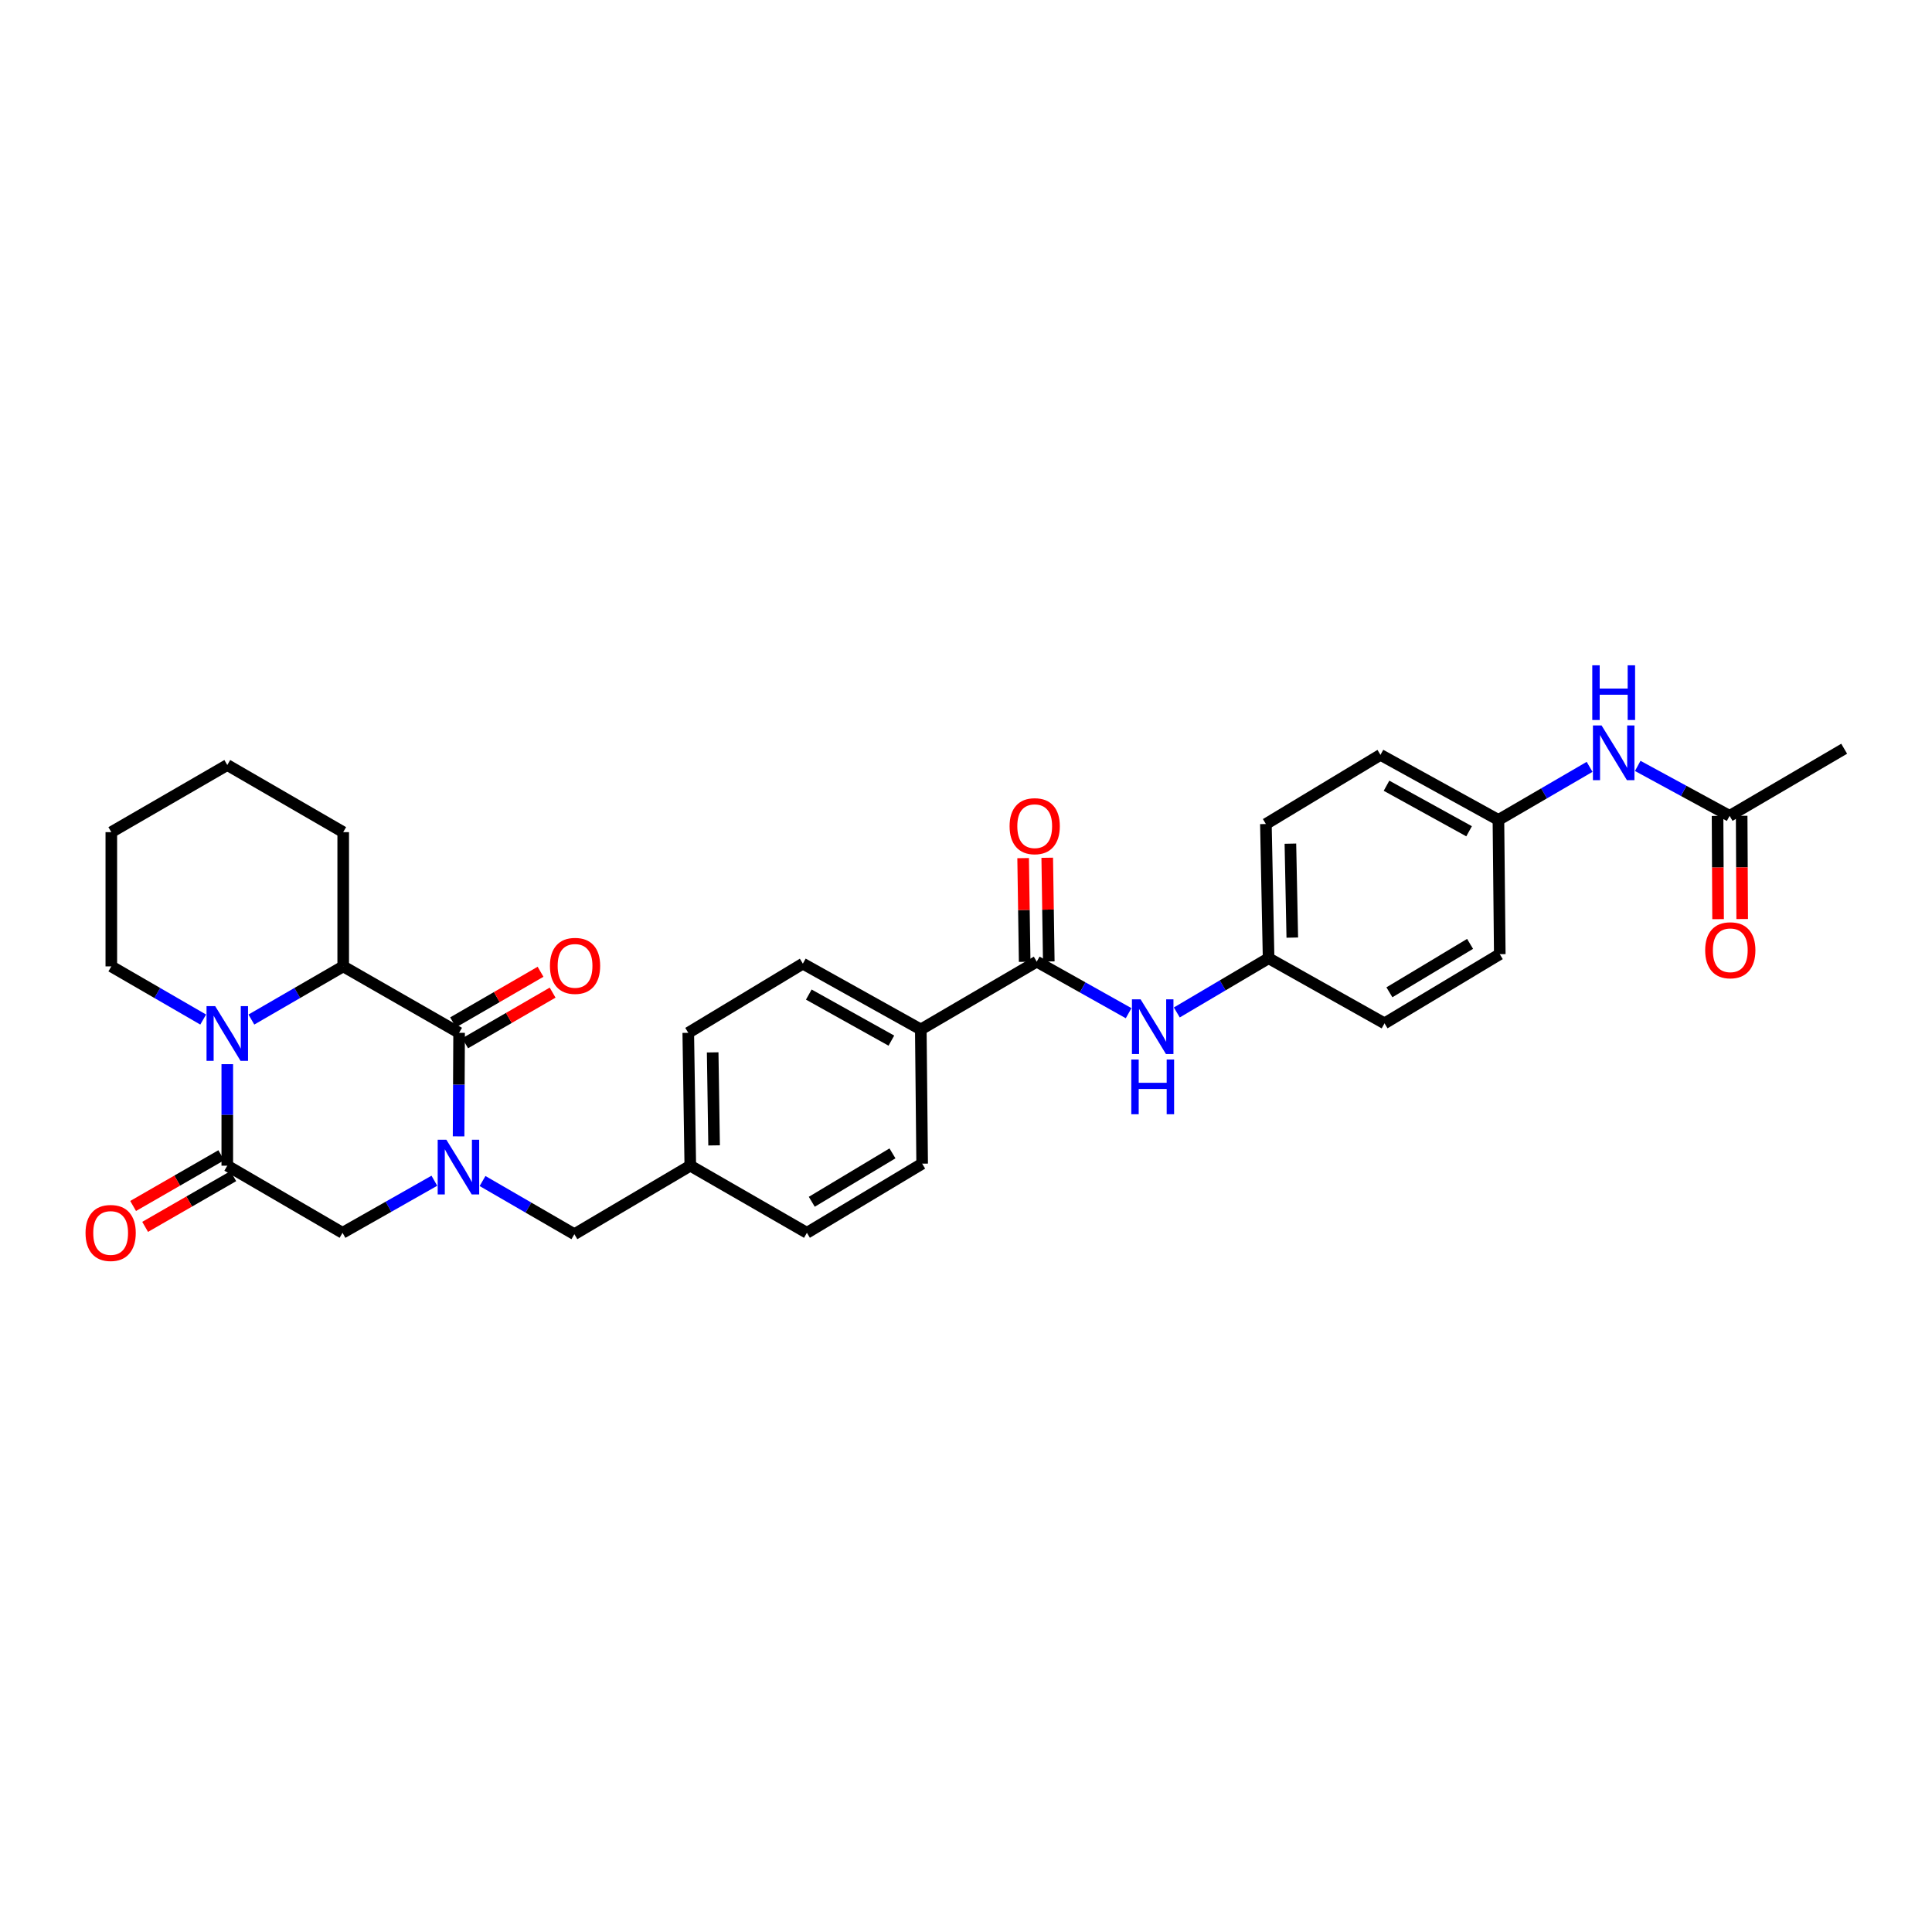<?xml version='1.0' encoding='iso-8859-1'?>
<svg version='1.1' baseProfile='full'
              xmlns='http://www.w3.org/2000/svg'
                      xmlns:rdkit='http://www.rdkit.org/xml'
                      xmlns:xlink='http://www.w3.org/1999/xlink'
                  xml:space='preserve'
width='1000px' height='1000px' viewBox='0 0 1000 1000'>
<!-- END OF HEADER -->
<rect style='opacity:1.0;fill:#FFFFFF;stroke:none' width='1000' height='1000' x='0' y='0'> </rect>
<path class='bond-0' d='M 237.366,588.176 L 237.5,561.382' style='fill:none;fill-rule:evenodd;stroke:#0000FF;stroke-width:6px;stroke-linecap:butt;stroke-linejoin:miter;stroke-opacity:1' />
<path class='bond-0' d='M 237.5,561.382 L 237.634,534.587' style='fill:none;fill-rule:evenodd;stroke:#000000;stroke-width:6px;stroke-linecap:butt;stroke-linejoin:miter;stroke-opacity:1' />
<path class='bond-4' d='M 224.823,611.143 L 201.057,624.623' style='fill:none;fill-rule:evenodd;stroke:#0000FF;stroke-width:6px;stroke-linecap:butt;stroke-linejoin:miter;stroke-opacity:1' />
<path class='bond-4' d='M 201.057,624.623 L 177.291,638.102' style='fill:none;fill-rule:evenodd;stroke:#000000;stroke-width:6px;stroke-linecap:butt;stroke-linejoin:miter;stroke-opacity:1' />
<path class='bond-7' d='M 249.761,611.296 L 273.525,625.056' style='fill:none;fill-rule:evenodd;stroke:#0000FF;stroke-width:6px;stroke-linecap:butt;stroke-linejoin:miter;stroke-opacity:1' />
<path class='bond-7' d='M 273.525,625.056 L 297.29,638.816' style='fill:none;fill-rule:evenodd;stroke:#000000;stroke-width:6px;stroke-linecap:butt;stroke-linejoin:miter;stroke-opacity:1' />
<path class='bond-3' d='M 237.634,534.587 L 177.644,500.198' style='fill:none;fill-rule:evenodd;stroke:#000000;stroke-width:6px;stroke-linecap:butt;stroke-linejoin:miter;stroke-opacity:1' />
<path class='bond-10' d='M 240.759,539.987 L 263.398,526.883' style='fill:none;fill-rule:evenodd;stroke:#000000;stroke-width:6px;stroke-linecap:butt;stroke-linejoin:miter;stroke-opacity:1' />
<path class='bond-10' d='M 263.398,526.883 L 286.036,513.779' style='fill:none;fill-rule:evenodd;stroke:#FF0000;stroke-width:6px;stroke-linecap:butt;stroke-linejoin:miter;stroke-opacity:1' />
<path class='bond-10' d='M 234.508,529.188 L 257.147,516.084' style='fill:none;fill-rule:evenodd;stroke:#000000;stroke-width:6px;stroke-linecap:butt;stroke-linejoin:miter;stroke-opacity:1' />
<path class='bond-10' d='M 257.147,516.084 L 279.785,502.98' style='fill:none;fill-rule:evenodd;stroke:#FF0000;stroke-width:6px;stroke-linecap:butt;stroke-linejoin:miter;stroke-opacity:1' />
<path class='bond-1' d='M 117.641,550.811 L 117.641,577.085' style='fill:none;fill-rule:evenodd;stroke:#0000FF;stroke-width:6px;stroke-linecap:butt;stroke-linejoin:miter;stroke-opacity:1' />
<path class='bond-1' d='M 117.641,577.085 L 117.641,603.359' style='fill:none;fill-rule:evenodd;stroke:#000000;stroke-width:6px;stroke-linecap:butt;stroke-linejoin:miter;stroke-opacity:1' />
<path class='bond-20' d='M 105.167,527.721 L 81.392,513.959' style='fill:none;fill-rule:evenodd;stroke:#0000FF;stroke-width:6px;stroke-linecap:butt;stroke-linejoin:miter;stroke-opacity:1' />
<path class='bond-20' d='M 81.392,513.959 L 57.617,500.198' style='fill:none;fill-rule:evenodd;stroke:#000000;stroke-width:6px;stroke-linecap:butt;stroke-linejoin:miter;stroke-opacity:1' />
<path class='bond-31' d='M 130.115,527.718 L 153.88,513.958' style='fill:none;fill-rule:evenodd;stroke:#0000FF;stroke-width:6px;stroke-linecap:butt;stroke-linejoin:miter;stroke-opacity:1' />
<path class='bond-31' d='M 153.88,513.958 L 177.644,500.198' style='fill:none;fill-rule:evenodd;stroke:#000000;stroke-width:6px;stroke-linecap:butt;stroke-linejoin:miter;stroke-opacity:1' />
<path class='bond-2' d='M 117.641,603.359 L 177.291,638.102' style='fill:none;fill-rule:evenodd;stroke:#000000;stroke-width:6px;stroke-linecap:butt;stroke-linejoin:miter;stroke-opacity:1' />
<path class='bond-11' d='M 114.529,597.952 L 91.715,611.082' style='fill:none;fill-rule:evenodd;stroke:#000000;stroke-width:6px;stroke-linecap:butt;stroke-linejoin:miter;stroke-opacity:1' />
<path class='bond-11' d='M 91.715,611.082 L 68.9,624.212' style='fill:none;fill-rule:evenodd;stroke:#FF0000;stroke-width:6px;stroke-linecap:butt;stroke-linejoin:miter;stroke-opacity:1' />
<path class='bond-11' d='M 120.753,608.767 L 97.939,621.896' style='fill:none;fill-rule:evenodd;stroke:#000000;stroke-width:6px;stroke-linecap:butt;stroke-linejoin:miter;stroke-opacity:1' />
<path class='bond-11' d='M 97.939,621.896 L 75.124,635.026' style='fill:none;fill-rule:evenodd;stroke:#FF0000;stroke-width:6px;stroke-linecap:butt;stroke-linejoin:miter;stroke-opacity:1' />
<path class='bond-27' d='M 177.644,500.198 L 177.644,430.719' style='fill:none;fill-rule:evenodd;stroke:#000000;stroke-width:6px;stroke-linecap:butt;stroke-linejoin:miter;stroke-opacity:1' />
<path class='bond-5' d='M 536.61,497.744 L 476.607,532.84' style='fill:none;fill-rule:evenodd;stroke:#000000;stroke-width:6px;stroke-linecap:butt;stroke-linejoin:miter;stroke-opacity:1' />
<path class='bond-6' d='M 536.61,497.744 L 560.391,511.086' style='fill:none;fill-rule:evenodd;stroke:#000000;stroke-width:6px;stroke-linecap:butt;stroke-linejoin:miter;stroke-opacity:1' />
<path class='bond-6' d='M 560.391,511.086 L 584.173,524.429' style='fill:none;fill-rule:evenodd;stroke:#0000FF;stroke-width:6px;stroke-linecap:butt;stroke-linejoin:miter;stroke-opacity:1' />
<path class='bond-13' d='M 542.848,497.651 L 542.448,470.812' style='fill:none;fill-rule:evenodd;stroke:#000000;stroke-width:6px;stroke-linecap:butt;stroke-linejoin:miter;stroke-opacity:1' />
<path class='bond-13' d='M 542.448,470.812 L 542.047,443.973' style='fill:none;fill-rule:evenodd;stroke:#FF0000;stroke-width:6px;stroke-linecap:butt;stroke-linejoin:miter;stroke-opacity:1' />
<path class='bond-13' d='M 530.372,497.837 L 529.972,470.998' style='fill:none;fill-rule:evenodd;stroke:#000000;stroke-width:6px;stroke-linecap:butt;stroke-linejoin:miter;stroke-opacity:1' />
<path class='bond-13' d='M 529.972,470.998 L 529.571,444.159' style='fill:none;fill-rule:evenodd;stroke:#FF0000;stroke-width:6px;stroke-linecap:butt;stroke-linejoin:miter;stroke-opacity:1' />
<path class='bond-17' d='M 609.116,524.045 L 632.869,510.01' style='fill:none;fill-rule:evenodd;stroke:#0000FF;stroke-width:6px;stroke-linecap:butt;stroke-linejoin:miter;stroke-opacity:1' />
<path class='bond-17' d='M 632.869,510.01 L 656.623,495.976' style='fill:none;fill-rule:evenodd;stroke:#000000;stroke-width:6px;stroke-linecap:butt;stroke-linejoin:miter;stroke-opacity:1' />
<path class='bond-19' d='M 297.29,638.816 L 357.294,603.359' style='fill:none;fill-rule:evenodd;stroke:#000000;stroke-width:6px;stroke-linecap:butt;stroke-linejoin:miter;stroke-opacity:1' />
<path class='bond-8' d='M 476.607,532.84 L 415.55,498.784' style='fill:none;fill-rule:evenodd;stroke:#000000;stroke-width:6px;stroke-linecap:butt;stroke-linejoin:miter;stroke-opacity:1' />
<path class='bond-8' d='M 461.37,538.629 L 418.63,514.789' style='fill:none;fill-rule:evenodd;stroke:#000000;stroke-width:6px;stroke-linecap:butt;stroke-linejoin:miter;stroke-opacity:1' />
<path class='bond-32' d='M 476.607,532.84 L 477.307,602.306' style='fill:none;fill-rule:evenodd;stroke:#000000;stroke-width:6px;stroke-linecap:butt;stroke-linejoin:miter;stroke-opacity:1' />
<path class='bond-9' d='M 895.242,422.289 L 871.465,409.362' style='fill:none;fill-rule:evenodd;stroke:#000000;stroke-width:6px;stroke-linecap:butt;stroke-linejoin:miter;stroke-opacity:1' />
<path class='bond-9' d='M 871.465,409.362 L 847.687,396.435' style='fill:none;fill-rule:evenodd;stroke:#0000FF;stroke-width:6px;stroke-linecap:butt;stroke-linejoin:miter;stroke-opacity:1' />
<path class='bond-14' d='M 889.004,422.321 L 889.14,449.036' style='fill:none;fill-rule:evenodd;stroke:#000000;stroke-width:6px;stroke-linecap:butt;stroke-linejoin:miter;stroke-opacity:1' />
<path class='bond-14' d='M 889.14,449.036 L 889.276,475.75' style='fill:none;fill-rule:evenodd;stroke:#FF0000;stroke-width:6px;stroke-linecap:butt;stroke-linejoin:miter;stroke-opacity:1' />
<path class='bond-14' d='M 901.481,422.258 L 901.617,448.972' style='fill:none;fill-rule:evenodd;stroke:#000000;stroke-width:6px;stroke-linecap:butt;stroke-linejoin:miter;stroke-opacity:1' />
<path class='bond-14' d='M 901.617,448.972 L 901.753,475.687' style='fill:none;fill-rule:evenodd;stroke:#FF0000;stroke-width:6px;stroke-linecap:butt;stroke-linejoin:miter;stroke-opacity:1' />
<path class='bond-28' d='M 895.242,422.289 L 954.545,387.546' style='fill:none;fill-rule:evenodd;stroke:#000000;stroke-width:6px;stroke-linecap:butt;stroke-linejoin:miter;stroke-opacity:1' />
<path class='bond-12' d='M 822.774,396.923 L 799.178,410.656' style='fill:none;fill-rule:evenodd;stroke:#0000FF;stroke-width:6px;stroke-linecap:butt;stroke-linejoin:miter;stroke-opacity:1' />
<path class='bond-12' d='M 799.178,410.656 L 775.583,424.39' style='fill:none;fill-rule:evenodd;stroke:#000000;stroke-width:6px;stroke-linecap:butt;stroke-linejoin:miter;stroke-opacity:1' />
<path class='bond-15' d='M 477.307,602.306 L 417.65,638.102' style='fill:none;fill-rule:evenodd;stroke:#000000;stroke-width:6px;stroke-linecap:butt;stroke-linejoin:miter;stroke-opacity:1' />
<path class='bond-15' d='M 461.938,596.976 L 420.179,622.034' style='fill:none;fill-rule:evenodd;stroke:#000000;stroke-width:6px;stroke-linecap:butt;stroke-linejoin:miter;stroke-opacity:1' />
<path class='bond-16' d='M 415.55,498.784 L 356.247,534.587' style='fill:none;fill-rule:evenodd;stroke:#000000;stroke-width:6px;stroke-linecap:butt;stroke-linejoin:miter;stroke-opacity:1' />
<path class='bond-23' d='M 656.623,495.976 L 716.626,529.679' style='fill:none;fill-rule:evenodd;stroke:#000000;stroke-width:6px;stroke-linecap:butt;stroke-linejoin:miter;stroke-opacity:1' />
<path class='bond-24' d='M 656.623,495.976 L 655.223,426.511' style='fill:none;fill-rule:evenodd;stroke:#000000;stroke-width:6px;stroke-linecap:butt;stroke-linejoin:miter;stroke-opacity:1' />
<path class='bond-24' d='M 668.888,485.305 L 667.908,436.679' style='fill:none;fill-rule:evenodd;stroke:#000000;stroke-width:6px;stroke-linecap:butt;stroke-linejoin:miter;stroke-opacity:1' />
<path class='bond-18' d='M 775.583,424.39 L 714.526,390.714' style='fill:none;fill-rule:evenodd;stroke:#000000;stroke-width:6px;stroke-linecap:butt;stroke-linejoin:miter;stroke-opacity:1' />
<path class='bond-18' d='M 760.398,430.264 L 717.658,406.691' style='fill:none;fill-rule:evenodd;stroke:#000000;stroke-width:6px;stroke-linecap:butt;stroke-linejoin:miter;stroke-opacity:1' />
<path class='bond-34' d='M 775.583,424.39 L 776.283,493.876' style='fill:none;fill-rule:evenodd;stroke:#000000;stroke-width:6px;stroke-linecap:butt;stroke-linejoin:miter;stroke-opacity:1' />
<path class='bond-21' d='M 357.294,603.359 L 417.65,638.102' style='fill:none;fill-rule:evenodd;stroke:#000000;stroke-width:6px;stroke-linecap:butt;stroke-linejoin:miter;stroke-opacity:1' />
<path class='bond-22' d='M 357.294,603.359 L 356.247,534.587' style='fill:none;fill-rule:evenodd;stroke:#000000;stroke-width:6px;stroke-linecap:butt;stroke-linejoin:miter;stroke-opacity:1' />
<path class='bond-22' d='M 369.613,592.854 L 368.88,544.713' style='fill:none;fill-rule:evenodd;stroke:#000000;stroke-width:6px;stroke-linecap:butt;stroke-linejoin:miter;stroke-opacity:1' />
<path class='bond-29' d='M 57.617,500.198 L 57.617,430.719' style='fill:none;fill-rule:evenodd;stroke:#000000;stroke-width:6px;stroke-linecap:butt;stroke-linejoin:miter;stroke-opacity:1' />
<path class='bond-25' d='M 716.626,529.679 L 776.283,493.876' style='fill:none;fill-rule:evenodd;stroke:#000000;stroke-width:6px;stroke-linecap:butt;stroke-linejoin:miter;stroke-opacity:1' />
<path class='bond-25' d='M 719.154,513.61 L 760.913,488.548' style='fill:none;fill-rule:evenodd;stroke:#000000;stroke-width:6px;stroke-linecap:butt;stroke-linejoin:miter;stroke-opacity:1' />
<path class='bond-26' d='M 655.223,426.511 L 714.526,390.714' style='fill:none;fill-rule:evenodd;stroke:#000000;stroke-width:6px;stroke-linecap:butt;stroke-linejoin:miter;stroke-opacity:1' />
<path class='bond-30' d='M 177.644,430.719 L 117.641,395.976' style='fill:none;fill-rule:evenodd;stroke:#000000;stroke-width:6px;stroke-linecap:butt;stroke-linejoin:miter;stroke-opacity:1' />
<path class='bond-33' d='M 57.617,430.719 L 117.641,395.976' style='fill:none;fill-rule:evenodd;stroke:#000000;stroke-width:6px;stroke-linecap:butt;stroke-linejoin:miter;stroke-opacity:1' />
<path  class='atom-0' d='M 231.027 589.913
L 240.307 604.913
Q 241.227 606.393, 242.707 609.073
Q 244.187 611.753, 244.267 611.913
L 244.267 589.913
L 248.027 589.913
L 248.027 618.233
L 244.147 618.233
L 234.187 601.833
Q 233.027 599.913, 231.787 597.713
Q 230.587 595.513, 230.227 594.833
L 230.227 618.233
L 226.547 618.233
L 226.547 589.913
L 231.027 589.913
' fill='#0000FF'/>
<path  class='atom-2' d='M 111.381 520.781
L 120.661 535.781
Q 121.581 537.261, 123.061 539.941
Q 124.541 542.621, 124.621 542.781
L 124.621 520.781
L 128.381 520.781
L 128.381 549.101
L 124.501 549.101
L 114.541 532.701
Q 113.381 530.781, 112.141 528.581
Q 110.941 526.381, 110.581 525.701
L 110.581 549.101
L 106.901 549.101
L 106.901 520.781
L 111.381 520.781
' fill='#0000FF'/>
<path  class='atom-7' d='M 590.374 517.259
L 599.654 532.259
Q 600.574 533.739, 602.054 536.419
Q 603.534 539.099, 603.614 539.259
L 603.614 517.259
L 607.374 517.259
L 607.374 545.579
L 603.494 545.579
L 593.534 529.179
Q 592.374 527.259, 591.134 525.059
Q 589.934 522.859, 589.574 522.179
L 589.574 545.579
L 585.894 545.579
L 585.894 517.259
L 590.374 517.259
' fill='#0000FF'/>
<path  class='atom-7' d='M 585.554 548.411
L 589.394 548.411
L 589.394 560.451
L 603.874 560.451
L 603.874 548.411
L 607.714 548.411
L 607.714 576.731
L 603.874 576.731
L 603.874 563.651
L 589.394 563.651
L 589.394 576.731
L 585.554 576.731
L 585.554 548.411
' fill='#0000FF'/>
<path  class='atom-11' d='M 284.644 499.931
Q 284.644 493.131, 288.004 489.331
Q 291.364 485.531, 297.644 485.531
Q 303.924 485.531, 307.284 489.331
Q 310.644 493.131, 310.644 499.931
Q 310.644 506.811, 307.244 510.731
Q 303.844 514.611, 297.644 514.611
Q 291.404 514.611, 288.004 510.731
Q 284.644 506.851, 284.644 499.931
M 297.644 511.411
Q 301.964 511.411, 304.284 508.531
Q 306.644 505.611, 306.644 499.931
Q 306.644 494.371, 304.284 491.571
Q 301.964 488.731, 297.644 488.731
Q 293.324 488.731, 290.964 491.531
Q 288.644 494.331, 288.644 499.931
Q 288.644 505.651, 290.964 508.531
Q 293.324 511.411, 297.644 511.411
' fill='#FF0000'/>
<path  class='atom-12' d='M 44.271 638.182
Q 44.271 631.382, 47.631 627.582
Q 50.991 623.782, 57.271 623.782
Q 63.551 623.782, 66.911 627.582
Q 70.271 631.382, 70.271 638.182
Q 70.271 645.062, 66.871 648.982
Q 63.471 652.862, 57.271 652.862
Q 51.031 652.862, 47.631 648.982
Q 44.271 645.102, 44.271 638.182
M 57.271 649.662
Q 61.591 649.662, 63.911 646.782
Q 66.271 643.862, 66.271 638.182
Q 66.271 632.622, 63.911 629.822
Q 61.591 626.982, 57.271 626.982
Q 52.951 626.982, 50.591 629.782
Q 48.271 632.582, 48.271 638.182
Q 48.271 643.902, 50.591 646.782
Q 52.951 649.662, 57.271 649.662
' fill='#FF0000'/>
<path  class='atom-13' d='M 828.979 375.507
L 838.259 390.507
Q 839.179 391.987, 840.659 394.667
Q 842.139 397.347, 842.219 397.507
L 842.219 375.507
L 845.979 375.507
L 845.979 403.827
L 842.099 403.827
L 832.139 387.427
Q 830.979 385.507, 829.739 383.307
Q 828.539 381.107, 828.179 380.427
L 828.179 403.827
L 824.499 403.827
L 824.499 375.507
L 828.979 375.507
' fill='#0000FF'/>
<path  class='atom-13' d='M 824.159 344.355
L 827.999 344.355
L 827.999 356.395
L 842.479 356.395
L 842.479 344.355
L 846.319 344.355
L 846.319 372.675
L 842.479 372.675
L 842.479 359.595
L 827.999 359.595
L 827.999 372.675
L 824.159 372.675
L 824.159 344.355
' fill='#0000FF'/>
<path  class='atom-14' d='M 522.563 427.631
Q 522.563 420.831, 525.923 417.031
Q 529.283 413.231, 535.563 413.231
Q 541.843 413.231, 545.203 417.031
Q 548.563 420.831, 548.563 427.631
Q 548.563 434.511, 545.163 438.431
Q 541.763 442.311, 535.563 442.311
Q 529.323 442.311, 525.923 438.431
Q 522.563 434.551, 522.563 427.631
M 535.563 439.111
Q 539.883 439.111, 542.203 436.231
Q 544.563 433.311, 544.563 427.631
Q 544.563 422.071, 542.203 419.271
Q 539.883 416.431, 535.563 416.431
Q 531.243 416.431, 528.883 419.231
Q 526.563 422.031, 526.563 427.631
Q 526.563 433.351, 528.883 436.231
Q 531.243 439.111, 535.563 439.111
' fill='#FF0000'/>
<path  class='atom-15' d='M 882.596 491.855
Q 882.596 485.055, 885.956 481.255
Q 889.316 477.455, 895.596 477.455
Q 901.876 477.455, 905.236 481.255
Q 908.596 485.055, 908.596 491.855
Q 908.596 498.735, 905.196 502.655
Q 901.796 506.535, 895.596 506.535
Q 889.356 506.535, 885.956 502.655
Q 882.596 498.775, 882.596 491.855
M 895.596 503.335
Q 899.916 503.335, 902.236 500.455
Q 904.596 497.535, 904.596 491.855
Q 904.596 486.295, 902.236 483.495
Q 899.916 480.655, 895.596 480.655
Q 891.276 480.655, 888.916 483.455
Q 886.596 486.255, 886.596 491.855
Q 886.596 497.575, 888.916 500.455
Q 891.276 503.335, 895.596 503.335
' fill='#FF0000'/>
</svg>
